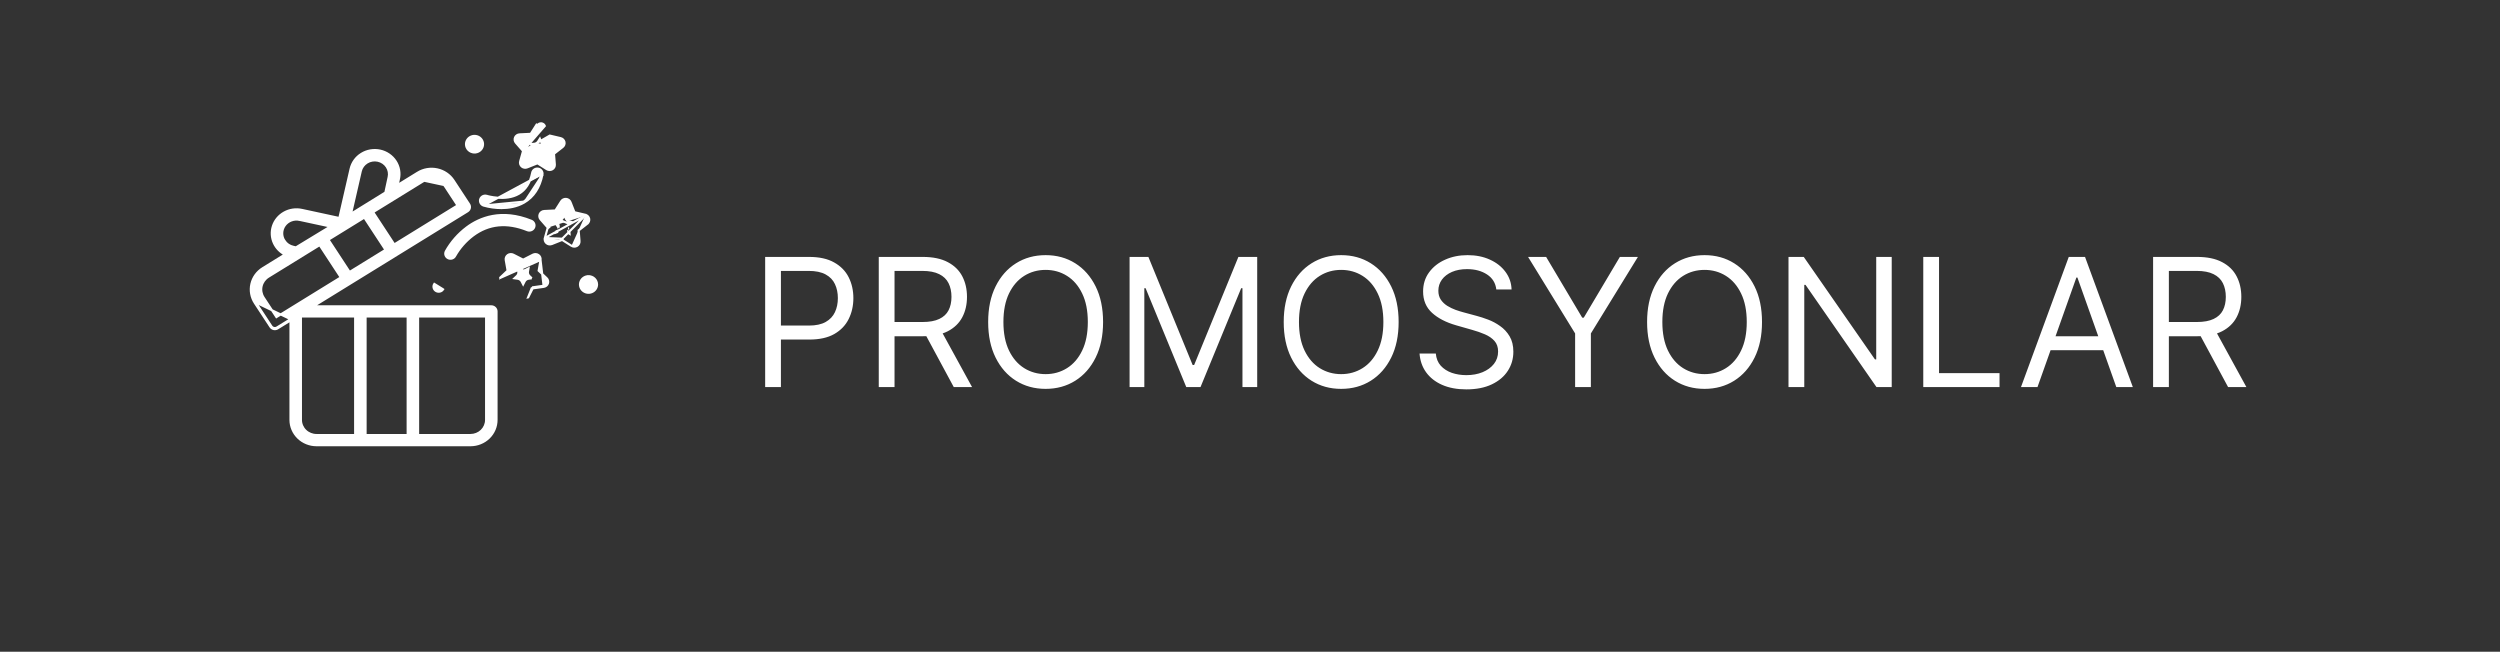<svg width="234" height="61" viewBox="0 0 234 61" fill="none" xmlns="http://www.w3.org/2000/svg">
<rect x="0" y="0" width="234" height="61" fill="#333333" stroke="none"/>
<g clip-path="url(#clip0_82_343)">
<path d="M25.315 30.589C25.349 30.641 25.394 30.687 25.447 30.722C25.499 30.758 25.558 30.783 25.62 30.797C25.682 30.81 25.746 30.811 25.808 30.801C25.871 30.79 25.931 30.768 25.985 30.734L27.191 29.991V39.305V39.305C27.192 39.933 27.45 40.535 27.907 40.978C28.363 41.421 28.982 41.669 29.627 41.67H29.627H44.038H44.038C44.683 41.669 45.302 41.421 45.759 40.978C46.216 40.534 46.473 39.933 46.474 39.305V39.305V29.149C46.474 29.086 46.461 29.024 46.437 28.966C46.412 28.908 46.376 28.856 46.33 28.812C46.285 28.768 46.231 28.733 46.172 28.71C46.114 28.686 46.051 28.674 45.987 28.674C45.987 28.674 45.987 28.674 45.987 28.674H29.327L43.759 19.776C43.759 19.776 43.759 19.776 43.759 19.776C43.813 19.743 43.86 19.699 43.897 19.648C43.934 19.597 43.96 19.539 43.974 19.478C43.988 19.417 43.99 19.354 43.978 19.292C43.967 19.23 43.944 19.171 43.909 19.118C43.909 19.118 43.909 19.118 43.909 19.118L42.449 16.892L42.449 16.892C42.102 16.363 41.553 15.99 40.923 15.854C40.293 15.718 39.634 15.83 39.089 16.165L39.089 16.166L37.215 17.321L37.33 16.789C37.397 16.5 37.406 16.202 37.354 15.91C37.302 15.618 37.192 15.34 37.029 15.09C36.866 14.84 36.654 14.623 36.404 14.454C36.156 14.284 35.874 14.163 35.578 14.099C35.281 14.035 34.974 14.029 34.674 14.08C34.374 14.131 34.088 14.239 33.832 14.399C33.575 14.557 33.353 14.764 33.179 15.007C33.005 15.25 32.882 15.523 32.817 15.813C32.817 15.813 32.817 15.813 32.817 15.813L31.762 20.407L28.253 19.649C27.691 19.528 27.103 19.614 26.604 19.892C26.104 20.169 25.728 20.617 25.551 21.15C25.373 21.683 25.407 22.261 25.646 22.77C25.858 23.223 26.218 23.593 26.667 23.824L24.604 25.096L24.604 25.096C24.06 25.432 23.674 25.965 23.534 26.578C23.393 27.191 23.509 27.833 23.855 28.363L23.855 28.363L25.315 30.589ZM25.315 30.589L25.399 30.534M25.315 30.589L25.315 30.589L25.399 30.534M25.399 30.534L23.939 28.308L27.191 29.873L25.932 30.649C25.89 30.676 25.842 30.694 25.792 30.702C25.742 30.711 25.691 30.709 25.641 30.699C25.591 30.688 25.544 30.668 25.503 30.64C25.461 30.611 25.426 30.576 25.399 30.534ZM40.391 16.646L40.391 16.747C40.499 16.747 40.607 16.758 40.713 16.781L40.713 16.781C40.901 16.821 41.079 16.897 41.236 17.004C41.393 17.111 41.527 17.247 41.629 17.404L41.63 17.404L42.825 19.228L36.905 22.878L34.924 19.857L39.608 16.969L39.609 16.969C39.842 16.824 40.114 16.747 40.392 16.747L40.391 16.646ZM40.391 16.646C40.507 16.646 40.621 16.659 40.734 16.683C40.934 16.726 41.124 16.807 41.292 16.921C41.46 17.035 41.603 17.181 41.713 17.349L39.556 16.884C39.806 16.729 40.095 16.647 40.391 16.646ZM36.07 18.019L32.851 20.011L33.767 16.02C33.844 15.686 34.056 15.395 34.356 15.21C34.656 15.026 35.019 14.965 35.367 15.04C35.714 15.116 36.015 15.322 36.204 15.612C36.394 15.902 36.456 16.252 36.379 16.586L36.378 16.588L36.07 18.019ZM28.042 20.577L28.061 20.49L28.042 20.577L30.922 21.199L27.701 23.156L27.459 23.104L27.459 23.104C27.287 23.067 27.124 22.998 26.98 22.9C26.837 22.802 26.715 22.678 26.621 22.534L26.537 22.589L26.621 22.534C26.479 22.318 26.407 22.067 26.413 21.811C26.419 21.556 26.503 21.308 26.654 21.098C26.806 20.889 27.019 20.727 27.266 20.634C27.513 20.541 27.783 20.521 28.042 20.577ZM30.742 22.436L34.101 20.365L36.082 23.386L32.722 25.457L30.742 22.436ZM31.899 25.964L25.874 29.679L24.675 27.851C24.468 27.534 24.399 27.151 24.483 26.786C24.567 26.42 24.797 26.101 25.125 25.899L29.919 22.943L31.899 25.964ZM33.243 40.72H29.627C29.239 40.72 28.866 40.57 28.593 40.304C28.319 40.038 28.165 39.679 28.165 39.305V29.624H33.243L33.243 40.72ZM38.159 40.72H34.217V29.624H38.159V40.72ZM45.5 39.305C45.5 39.679 45.346 40.038 45.073 40.304C44.799 40.569 44.427 40.719 44.038 40.72H39.132V29.624H45.5V39.305Z" fill="white" stroke="white" stroke-width="0.2"/>
<path d="M50.594 24.339L50.594 24.339L50.418 25.332L51.163 26.036C51.163 26.036 51.163 26.036 51.163 26.036C51.228 26.097 51.274 26.176 51.296 26.262C51.319 26.349 51.315 26.44 51.287 26.524C51.258 26.609 51.206 26.684 51.137 26.741C51.067 26.798 50.983 26.834 50.894 26.847M50.594 24.339L50.88 26.748M50.594 24.339C50.609 24.251 50.599 24.161 50.565 24.078C50.53 23.996 50.473 23.925 50.399 23.873C50.326 23.822 50.239 23.791 50.149 23.785C50.059 23.778 49.969 23.797 49.889 23.837L49.889 23.837L48.966 24.308L48.043 23.837C48.043 23.837 48.043 23.837 48.043 23.837C47.963 23.796 47.872 23.778 47.782 23.785C47.693 23.791 47.606 23.821 47.532 23.873C47.459 23.925 47.401 23.996 47.367 24.078C47.332 24.161 47.322 24.251 47.338 24.339C47.338 24.339 47.338 24.339 47.338 24.339L47.513 25.332L46.769 26.036M50.594 24.339L46.769 26.036M50.894 26.847L50.88 26.748M50.894 26.847L50.894 26.847L50.88 26.748M50.894 26.847L49.862 26.992M50.88 26.748L49.797 26.901M49.862 26.992L49.886 26.946L49.797 26.901M49.862 26.992L49.402 27.898M49.862 26.992L49.811 27L49.797 26.901M49.797 26.901L49.402 27.898M49.402 27.898L49.313 27.852L49.402 27.898C49.402 27.898 49.402 27.898 49.402 27.898ZM46.769 26.036L46.837 26.108L46.769 26.036M46.769 26.036C46.769 26.036 46.769 26.036 46.769 26.036M46.769 26.036L46.769 26.036M49.773 26.045L49.556 25.839L49.556 25.839C49.5 25.786 49.457 25.72 49.432 25.646C49.408 25.572 49.402 25.494 49.415 25.417L49.467 25.124L49.191 25.265C49.191 25.265 49.191 25.265 49.191 25.265C49.121 25.3 49.044 25.319 48.966 25.319C48.887 25.319 48.81 25.3 48.74 25.265M49.773 26.045L48.786 25.175M49.773 26.045L49.471 26.087C49.393 26.098 49.319 26.127 49.255 26.172C49.191 26.217 49.139 26.277 49.104 26.346L49.104 26.346L48.966 26.618L48.827 26.346C48.792 26.277 48.74 26.217 48.676 26.172C48.613 26.127 48.539 26.098 48.461 26.087L48.461 26.087L48.158 26.045L48.375 25.839C48.375 25.839 48.375 25.839 48.375 25.839C48.432 25.786 48.474 25.72 48.499 25.646C48.524 25.572 48.53 25.494 48.516 25.417L48.516 25.417L48.464 25.124M49.773 26.045L48.353 25.067M48.74 25.265L48.786 25.175M48.74 25.265L48.74 25.265L48.786 25.175M48.74 25.265L48.464 25.124M48.786 25.175L48.442 25L48.464 25.124M48.464 25.124L48.353 25.067M48.353 25.067L48.331 24.943L48.353 25.067Z" fill="white" stroke="white" stroke-width="0.2"/>
<path d="M54.759 20.201L54.782 20.103C54.869 20.124 54.95 20.168 55.014 20.231C55.077 20.294 55.122 20.374 55.142 20.461C55.162 20.548 55.157 20.638 55.126 20.723C55.096 20.806 55.042 20.88 54.972 20.936L54.91 20.857L54.972 20.936L54.162 21.569L54.241 22.573L54.241 22.573C54.248 22.662 54.229 22.751 54.187 22.83C54.144 22.909 54.08 22.974 54.002 23.019C53.924 23.064 53.835 23.086 53.745 23.084C53.655 23.082 53.567 23.056 53.491 23.008M54.759 20.201L52.627 22.344M54.759 20.201L54.782 20.103L53.769 19.865L53.398 18.922C53.398 18.922 53.398 18.922 53.398 18.922C53.365 18.839 53.31 18.767 53.237 18.713C53.165 18.66 53.079 18.627 52.989 18.619C52.9 18.611 52.809 18.627 52.728 18.666C52.647 18.706 52.578 18.766 52.53 18.842L51.984 19.701L50.943 19.752L50.943 19.752C50.852 19.756 50.765 19.785 50.691 19.835C50.616 19.885 50.557 19.955 50.52 20.037C50.484 20.118 50.472 20.209 50.486 20.297C50.499 20.385 50.538 20.468 50.597 20.535L50.597 20.535L51.27 21.303M54.759 20.201L50.999 22.276M53.491 23.008L53.544 22.923L53.491 23.008L53.491 23.008ZM53.491 23.008L52.617 22.455M52.617 22.455L52.664 22.436L52.627 22.344M52.617 22.455L51.652 22.84L51.652 22.84C51.569 22.873 51.477 22.883 51.388 22.869C51.299 22.854 51.216 22.816 51.148 22.758C51.08 22.699 51.029 22.623 51.003 22.538C50.976 22.453 50.975 22.361 50.999 22.276M52.617 22.455L52.574 22.428L52.627 22.344M52.627 22.344L50.999 22.276M50.999 22.276L51.095 22.302L50.999 22.276L51.27 21.303M51.27 21.303L51.305 21.344L51.38 21.278L51.284 21.251L51.27 21.303ZM52.287 20.638C52.365 20.634 52.442 20.612 52.509 20.573C52.577 20.534 52.635 20.48 52.676 20.414L52.676 20.414L52.841 20.156L52.952 20.438L52.952 20.438C52.98 20.511 53.026 20.575 53.086 20.625C53.145 20.676 53.216 20.712 53.292 20.73C53.292 20.73 53.292 20.73 53.292 20.73L53.589 20.8L53.353 20.984L53.353 20.984L52.282 20.538M52.287 20.638L52.282 20.538M52.287 20.638L52.287 20.638L52.282 20.538M52.287 20.638L51.98 20.653M52.282 20.538L51.896 20.557L51.98 20.653M51.98 20.653L52.177 20.877L52.177 20.877C52.228 20.936 52.264 21.006 52.282 21.081C52.299 21.157 52.297 21.236 52.276 21.31M51.98 20.653L51.853 20.659L52.276 21.31M52.276 21.31L52.18 21.284L52.276 21.31C52.276 21.31 52.276 21.31 52.276 21.31ZM52.197 21.597L52.08 21.644L52.046 21.765L52.163 21.718L52.197 21.597ZM53.301 21.756L53.31 21.88L53.205 21.814L53.195 21.689L53.301 21.756ZM53.172 21.391L53.272 21.383L53.172 21.391C53.172 21.391 53.172 21.391 53.172 21.391Z" fill="white" stroke="white" stroke-width="0.2"/>
<path d="M48.96 14.13L48.287 13.362L48.287 13.362C48.228 13.294 48.189 13.212 48.176 13.123C48.162 13.035 48.175 12.945 48.211 12.863C48.247 12.782 48.306 12.712 48.381 12.662C48.456 12.612 48.543 12.583 48.633 12.579C48.633 12.579 48.633 12.579 48.633 12.579L49.674 12.528L50.221 11.668L50.221 11.668L50.305 11.722C50.343 11.662 50.397 11.614 50.462 11.583C50.526 11.552 50.599 11.539 50.671 11.545C50.742 11.552 50.811 11.578 50.868 11.62C50.926 11.663 50.97 11.72 50.996 11.785L48.96 14.13ZM48.96 14.13L48.689 15.102C48.689 15.102 48.689 15.102 48.689 15.102C48.665 15.188 48.667 15.279 48.693 15.364C48.72 15.45 48.77 15.526 48.838 15.584C48.907 15.643 48.99 15.681 49.079 15.695C49.168 15.71 49.259 15.7 49.343 15.666L49.343 15.666L50.308 15.282L51.181 15.835L51.181 15.835C51.257 15.883 51.345 15.909 51.435 15.911C51.525 15.913 51.614 15.89 51.693 15.845C51.771 15.801 51.834 15.736 51.877 15.657C51.919 15.578 51.938 15.489 51.931 15.4L51.852 14.395L52.662 13.762L52.662 13.762C52.733 13.707 52.786 13.633 52.817 13.549C52.847 13.465 52.853 13.374 52.833 13.287C52.812 13.2 52.768 13.121 52.704 13.058C52.64 12.995 52.56 12.95 52.472 12.93L52.472 12.93L51.459 12.691L48.96 14.13ZM49.978 13.464L49.978 13.464L49.671 13.479L49.867 13.703C49.867 13.703 49.867 13.703 49.867 13.703C49.919 13.762 49.955 13.832 49.972 13.908C49.989 13.983 49.988 14.062 49.967 14.137C49.967 14.137 49.967 14.137 49.967 14.137L49.887 14.423L50.175 14.309L50.209 14.395L50.175 14.309C50.248 14.28 50.326 14.268 50.404 14.275C50.482 14.283 50.558 14.308 50.624 14.35L50.624 14.35L50.886 14.516L50.862 14.217L49.978 13.464ZM49.978 13.464C50.056 13.46 50.132 13.438 50.2 13.399C50.268 13.36 50.325 13.306 50.367 13.24L50.367 13.24L50.531 12.982L50.643 13.265L50.643 13.265C50.671 13.337 50.717 13.401 50.776 13.452C50.836 13.502 50.907 13.538 50.983 13.556L50.983 13.556L51.279 13.626L49.978 13.464Z" fill="white" stroke="white" stroke-width="0.2"/>
<path d="M40.652 26.573C40.583 26.679 40.559 26.809 40.588 26.933C40.616 27.056 40.694 27.163 40.803 27.23C40.912 27.297 41.043 27.319 41.168 27.292C41.293 27.265 41.403 27.19 41.473 27.084L41.389 27.029L40.652 26.573Z" fill="white" stroke="white" stroke-width="0.2"/>
<path d="M43.683 21.29L43.683 21.29L43.683 21.291C42.88 21.896 42.215 22.657 41.73 23.525L41.73 23.525L41.729 23.528C41.7 23.584 41.683 23.645 41.678 23.708C41.674 23.77 41.682 23.833 41.703 23.892C41.724 23.952 41.756 24.007 41.798 24.053C41.84 24.1 41.892 24.139 41.949 24.166C42.006 24.194 42.068 24.21 42.131 24.214C42.194 24.218 42.258 24.21 42.318 24.191C42.379 24.171 42.435 24.14 42.483 24.099C42.531 24.059 42.57 24.01 42.598 23.954C43.018 23.214 43.588 22.565 44.275 22.045C45.744 20.948 47.449 20.775 49.357 21.543C49.475 21.591 49.608 21.591 49.727 21.543C49.846 21.496 49.941 21.404 49.991 21.287C50.041 21.17 50.042 21.038 49.992 20.921C49.942 20.805 49.847 20.712 49.728 20.665C46.936 19.541 44.898 20.383 43.683 21.29Z" fill="white" stroke="white" stroke-width="0.2"/>
<path d="M45.267 19.24L45.267 19.24C45.145 19.201 45.042 19.117 44.983 19.005C44.924 18.892 44.913 18.761 44.953 18.641L45.048 18.672L44.953 18.64C44.993 18.52 45.081 18.421 45.195 18.364C45.31 18.308 45.442 18.297 45.564 18.335L45.564 18.335L45.565 18.335L45.565 18.335L45.566 18.336L45.571 18.337L45.587 18.342C45.601 18.346 45.621 18.352 45.647 18.358C45.699 18.372 45.774 18.39 45.867 18.409C46.052 18.448 46.311 18.491 46.608 18.511C47.204 18.552 47.942 18.498 48.559 18.142L48.559 18.142C49.203 17.771 49.628 17.113 49.814 16.167C49.825 16.105 49.85 16.046 49.885 15.994C49.92 15.942 49.966 15.897 50.019 15.862C50.071 15.827 50.131 15.802 50.193 15.79C50.255 15.777 50.32 15.776 50.382 15.788C50.445 15.799 50.505 15.823 50.558 15.857C50.611 15.891 50.658 15.935 50.694 15.987C50.73 16.039 50.755 16.097 50.769 16.159C50.782 16.22 50.782 16.284 50.77 16.345M45.267 19.24L50.672 16.326M45.267 19.24L45.27 19.241C45.811 19.395 46.372 19.474 46.937 19.474H46.937C47.594 19.474 48.36 19.359 49.05 18.963M45.267 19.24L49 18.876M50.77 16.345C50.77 16.345 50.77 16.346 50.77 16.346L50.672 16.326M50.77 16.345C50.77 16.345 50.77 16.345 50.77 16.345L50.672 16.326M50.77 16.345C50.532 17.556 49.956 18.442 49.05 18.963M50.672 16.326C50.439 17.514 49.877 18.372 49 18.876M49.05 18.963L49 18.876M49.05 18.963C49.05 18.963 49.05 18.963 49.05 18.963L49 18.876" fill="white" stroke="white" stroke-width="0.2"/>
<path d="M43.618 13.496L43.618 13.496C43.618 13.703 43.703 13.9 43.852 14.046C44.002 14.191 44.204 14.272 44.414 14.272L44.414 14.172V14.272C44.571 14.272 44.725 14.227 44.856 14.142C44.986 14.057 45.089 13.936 45.15 13.794C45.21 13.652 45.226 13.496 45.195 13.345C45.164 13.194 45.088 13.055 44.976 12.947C44.865 12.839 44.723 12.765 44.569 12.736C44.415 12.706 44.256 12.721 44.111 12.78C43.965 12.838 43.841 12.937 43.753 13.065C43.665 13.192 43.618 13.342 43.618 13.496ZM44.41 13.472C44.412 13.471 44.413 13.471 44.414 13.471V13.492V13.492V13.493V13.494V13.496V13.496L44.413 13.496L44.411 13.496L44.41 13.496L44.391 13.496C44.391 13.495 44.392 13.493 44.392 13.491C44.393 13.487 44.394 13.484 44.396 13.481C44.397 13.48 44.398 13.479 44.399 13.477C44.403 13.474 44.407 13.472 44.41 13.472ZM44.415 13.496L44.415 13.496L44.414 13.494L44.414 13.493L44.414 13.493L44.414 13.491L44.414 13.471C44.417 13.471 44.42 13.472 44.422 13.473C44.425 13.474 44.427 13.475 44.429 13.477C44.43 13.479 44.432 13.48 44.433 13.481C44.434 13.483 44.435 13.486 44.436 13.489C44.437 13.491 44.437 13.494 44.437 13.496L44.419 13.496L44.419 13.496L44.417 13.496L44.417 13.496L44.415 13.496L44.415 13.496ZM44.412 13.497L44.414 13.497V13.498V13.5V13.5V13.522C44.411 13.522 44.407 13.521 44.404 13.519C44.403 13.519 44.403 13.518 44.403 13.518C44.399 13.516 44.396 13.512 44.394 13.508C44.394 13.508 44.394 13.507 44.393 13.507C44.392 13.504 44.391 13.5 44.391 13.497L44.41 13.497L44.411 13.497L44.412 13.497ZM44.415 13.497L44.415 13.497L44.417 13.497L44.418 13.497L44.418 13.497L44.42 13.497L44.437 13.497C44.437 13.498 44.437 13.499 44.437 13.5C44.437 13.505 44.435 13.509 44.432 13.512C44.432 13.513 44.431 13.514 44.429 13.516C44.427 13.518 44.423 13.52 44.42 13.521C44.418 13.522 44.416 13.522 44.415 13.522L44.415 13.5L44.415 13.5L44.415 13.498L44.415 13.497Z" fill="white" stroke="white" stroke-width="0.2"/>
<path d="M55.882 26.628L55.882 26.627C55.881 26.421 55.797 26.224 55.647 26.078C55.498 25.933 55.295 25.852 55.085 25.852L55.085 25.952V25.852C54.928 25.852 54.775 25.897 54.644 25.982C54.513 26.067 54.41 26.188 54.35 26.33C54.289 26.472 54.273 26.628 54.304 26.779C54.335 26.93 54.411 27.069 54.523 27.177C54.635 27.285 54.776 27.358 54.93 27.388C55.084 27.418 55.244 27.403 55.389 27.344C55.534 27.286 55.659 27.187 55.747 27.059C55.834 26.932 55.882 26.782 55.882 26.628ZM55.089 26.628H55.108C55.108 26.629 55.108 26.631 55.108 26.633C55.107 26.637 55.105 26.64 55.103 26.643C55.102 26.644 55.102 26.645 55.1 26.647C55.097 26.65 55.093 26.652 55.089 26.652C55.088 26.653 55.087 26.653 55.085 26.653L55.085 26.632L55.085 26.632L55.085 26.631L55.085 26.63L55.085 26.628L55.085 26.628H55.087H55.089H55.089ZM55.085 26.633L55.085 26.653C55.082 26.653 55.08 26.652 55.077 26.651C55.075 26.65 55.072 26.649 55.07 26.647C55.069 26.646 55.068 26.644 55.067 26.643C55.065 26.64 55.064 26.638 55.063 26.635C55.062 26.633 55.062 26.63 55.062 26.628H55.081H55.081H55.082H55.083H55.084H55.085L55.085 26.628L55.085 26.63L55.085 26.63L55.085 26.631L55.085 26.633ZM55.106 26.617C55.108 26.62 55.108 26.624 55.108 26.627L55.09 26.627L55.088 26.627L55.087 26.627L55.085 26.627L55.085 26.626L55.085 26.624L55.085 26.624L55.085 26.602C55.089 26.602 55.093 26.603 55.096 26.605C55.096 26.605 55.097 26.605 55.097 26.606C55.1 26.608 55.104 26.611 55.106 26.616C55.106 26.616 55.106 26.616 55.106 26.617ZM55.085 26.626L55.085 26.627L55.084 26.627L55.083 26.627L55.082 26.627L55.082 26.627L55.079 26.627L55.062 26.627C55.062 26.626 55.062 26.625 55.062 26.624C55.063 26.619 55.065 26.615 55.067 26.612C55.068 26.611 55.069 26.609 55.07 26.608C55.073 26.605 55.076 26.604 55.08 26.603C55.081 26.602 55.083 26.602 55.085 26.602L55.085 26.624L55.085 26.624L55.085 26.626Z" fill="white" stroke="white" stroke-width="0.2"/>
</g>
<path d="M71.619 36.231V24.048H75.736C76.691 24.048 77.473 24.221 78.079 24.566C78.69 24.907 79.142 25.369 79.436 25.952C79.729 26.535 79.876 27.185 79.876 27.903C79.876 28.621 79.729 29.273 79.436 29.86C79.146 30.447 78.698 30.915 78.091 31.264C77.484 31.609 76.707 31.782 75.759 31.782H72.809V30.473H75.712C76.366 30.473 76.892 30.36 77.288 30.134C77.685 29.908 77.972 29.602 78.151 29.218C78.333 28.829 78.424 28.391 78.424 27.903C78.424 27.415 78.333 26.979 78.151 26.594C77.972 26.209 77.683 25.908 77.282 25.69C76.882 25.468 76.35 25.357 75.688 25.357H73.094V36.231H71.619ZM82.252 36.231V24.048H86.369C87.321 24.048 88.102 24.211 88.713 24.536C89.324 24.857 89.776 25.299 90.07 25.862C90.363 26.426 90.51 27.066 90.51 27.784C90.51 28.502 90.363 29.138 90.07 29.694C89.776 30.249 89.326 30.685 88.719 31.002C88.112 31.316 87.337 31.472 86.393 31.472H83.062V30.14H86.345C86.996 30.14 87.519 30.044 87.916 29.854C88.317 29.664 88.606 29.394 88.784 29.045C88.967 28.692 89.058 28.272 89.058 27.784C89.058 27.296 88.967 26.87 88.784 26.505C88.602 26.14 88.311 25.858 87.91 25.66C87.509 25.458 86.98 25.357 86.322 25.357H83.728V36.231H82.252ZM87.987 30.758L90.986 36.231H89.272L86.322 30.758H87.987ZM103.248 30.14C103.248 31.425 103.016 32.535 102.552 33.471C102.088 34.407 101.451 35.129 100.642 35.637C99.833 36.144 98.909 36.398 97.87 36.398C96.831 36.398 95.907 36.144 95.098 35.637C94.289 35.129 93.652 34.407 93.188 33.471C92.724 32.535 92.492 31.425 92.492 30.14C92.492 28.855 92.724 27.744 93.188 26.808C93.652 25.872 94.289 25.151 95.098 24.643C95.907 24.135 96.831 23.881 97.87 23.881C98.909 23.881 99.833 24.135 100.642 24.643C101.451 25.151 102.088 25.872 102.552 26.808C103.016 27.744 103.248 28.855 103.248 30.14ZM101.82 30.14C101.82 29.085 101.644 28.194 101.291 27.469C100.942 26.743 100.468 26.194 99.869 25.821C99.274 25.448 98.608 25.262 97.87 25.262C97.132 25.262 96.464 25.448 95.865 25.821C95.27 26.194 94.796 26.743 94.443 27.469C94.094 28.194 93.92 29.085 93.92 30.14C93.92 31.195 94.094 32.085 94.443 32.811C94.796 33.537 95.27 34.086 95.865 34.459C96.464 34.831 97.132 35.018 97.87 35.018C98.608 35.018 99.274 34.831 99.869 34.459C100.468 34.086 100.942 33.537 101.291 32.811C101.644 32.085 101.82 31.195 101.82 30.14ZM105.729 24.048H107.489L111.63 34.161H111.773L115.913 24.048H117.674V36.231H116.294V26.975H116.175L112.368 36.231H111.035L107.228 26.975H107.109V36.231H105.729V24.048ZM130.912 30.14C130.912 31.425 130.68 32.535 130.216 33.471C129.752 34.407 129.115 35.129 128.306 35.637C127.497 36.144 126.573 36.398 125.534 36.398C124.495 36.398 123.571 36.144 122.762 35.637C121.953 35.129 121.316 34.407 120.852 33.471C120.388 32.535 120.156 31.425 120.156 30.14C120.156 28.855 120.388 27.744 120.852 26.808C121.316 25.872 121.953 25.151 122.762 24.643C123.571 24.135 124.495 23.881 125.534 23.881C126.573 23.881 127.497 24.135 128.306 24.643C129.115 25.151 129.752 25.872 130.216 26.808C130.68 27.744 130.912 28.855 130.912 30.14ZM129.484 30.14C129.484 29.085 129.308 28.194 128.955 27.469C128.606 26.743 128.132 26.194 127.533 25.821C126.938 25.448 126.272 25.262 125.534 25.262C124.796 25.262 124.128 25.448 123.529 25.821C122.934 26.194 122.46 26.743 122.108 27.469C121.759 28.194 121.584 29.085 121.584 30.14C121.584 31.195 121.759 32.085 122.108 32.811C122.46 33.537 122.934 34.086 123.529 34.459C124.128 34.831 124.796 35.018 125.534 35.018C126.272 35.018 126.938 34.831 127.533 34.459C128.132 34.086 128.606 33.537 128.955 32.811C129.308 32.085 129.484 31.195 129.484 30.14ZM140.055 27.094C139.984 26.491 139.695 26.023 139.187 25.69C138.679 25.357 138.057 25.19 137.319 25.19C136.78 25.19 136.308 25.277 135.903 25.452C135.503 25.627 135.189 25.866 134.963 26.172C134.741 26.477 134.63 26.824 134.63 27.213C134.63 27.538 134.707 27.818 134.862 28.052C135.021 28.282 135.223 28.474 135.469 28.629C135.715 28.779 135.973 28.904 136.242 29.003C136.512 29.099 136.76 29.176 136.986 29.235L138.223 29.569C138.54 29.652 138.893 29.767 139.282 29.914C139.675 30.06 140.05 30.261 140.406 30.515C140.767 30.764 141.065 31.086 141.299 31.478C141.533 31.871 141.65 32.353 141.65 32.924C141.65 33.582 141.477 34.177 141.132 34.709C140.791 35.24 140.291 35.662 139.633 35.976C138.979 36.289 138.184 36.446 137.248 36.446C136.375 36.446 135.62 36.305 134.981 36.023C134.346 35.742 133.847 35.349 133.482 34.845C133.121 34.342 132.917 33.757 132.869 33.09H134.392C134.432 33.55 134.586 33.931 134.856 34.233C135.13 34.53 135.475 34.752 135.891 34.899C136.312 35.042 136.764 35.113 137.248 35.113C137.811 35.113 138.316 35.022 138.765 34.839C139.213 34.653 139.568 34.395 139.829 34.066C140.091 33.733 140.222 33.344 140.222 32.9C140.222 32.495 140.109 32.166 139.883 31.913C139.657 31.659 139.359 31.453 138.991 31.294C138.622 31.135 138.223 30.996 137.795 30.877L136.296 30.449C135.344 30.175 134.59 29.785 134.035 29.277C133.48 28.77 133.202 28.105 133.202 27.284C133.202 26.602 133.387 26.007 133.756 25.5C134.128 24.988 134.628 24.591 135.255 24.31C135.885 24.024 136.589 23.881 137.367 23.881C138.152 23.881 138.85 24.022 139.461 24.304C140.071 24.581 140.555 24.962 140.912 25.446C141.273 25.93 141.463 26.479 141.483 27.094H140.055ZM143.028 24.048H144.718L148.097 29.735H148.24L151.619 24.048H153.308L148.906 31.21V36.231H147.431V31.21L143.028 24.048ZM164.924 30.14C164.924 31.425 164.692 32.535 164.228 33.471C163.764 34.407 163.127 35.129 162.318 35.637C161.509 36.144 160.585 36.398 159.546 36.398C158.507 36.398 157.583 36.144 156.774 35.637C155.964 35.129 155.328 34.407 154.864 33.471C154.4 32.535 154.168 31.425 154.168 30.14C154.168 28.855 154.4 27.744 154.864 26.808C155.328 25.872 155.964 25.151 156.774 24.643C157.583 24.135 158.507 23.881 159.546 23.881C160.585 23.881 161.509 24.135 162.318 24.643C163.127 25.151 163.764 25.872 164.228 26.808C164.692 27.744 164.924 28.855 164.924 30.14ZM163.496 30.14C163.496 29.085 163.319 28.194 162.966 27.469C162.617 26.743 162.143 26.194 161.545 25.821C160.95 25.448 160.283 25.262 159.546 25.262C158.808 25.262 158.14 25.448 157.541 25.821C156.946 26.194 156.472 26.743 156.119 27.469C155.77 28.194 155.596 29.085 155.596 30.14C155.596 31.195 155.77 32.085 156.119 32.811C156.472 33.537 156.946 34.086 157.541 34.459C158.14 34.831 158.808 35.018 159.546 35.018C160.283 35.018 160.95 34.831 161.545 34.459C162.143 34.086 162.617 33.537 162.966 32.811C163.319 32.085 163.496 31.195 163.496 30.14ZM177.065 24.048V36.231H175.638L168.999 26.666H168.88V36.231H167.404V24.048H168.832L175.495 33.638H175.614V24.048H177.065ZM180.018 36.231V24.048H181.493V34.923H187.156V36.231H180.018ZM190.709 36.231H189.163L193.636 24.048H195.159L199.633 36.231H198.086L194.445 25.976H194.35L190.709 36.231ZM191.28 31.472H197.515V32.781H191.28V31.472ZM201.53 36.231V24.048H205.647C206.599 24.048 207.38 24.211 207.991 24.536C208.602 24.857 209.054 25.299 209.347 25.862C209.641 26.426 209.788 27.066 209.788 27.784C209.788 28.502 209.641 29.138 209.347 29.694C209.054 30.249 208.604 30.685 207.997 31.002C207.39 31.316 206.615 31.472 205.671 31.472H202.339V30.14H205.623C206.274 30.14 206.797 30.044 207.194 29.854C207.594 29.664 207.884 29.394 208.062 29.045C208.245 28.692 208.336 28.272 208.336 27.784C208.336 27.296 208.245 26.87 208.062 26.505C207.88 26.14 207.588 25.858 207.188 25.66C206.787 25.458 206.258 25.357 205.599 25.357H203.006V36.231H201.53ZM207.265 30.758L210.263 36.231H208.55L205.599 30.758H207.265Z" fill="white"/>
<defs>
<clipPath id="clip0_82_343">
<rect width="33" height="32" fill="white" transform="translate(23.251 10.557)"/>
</clipPath>
</defs>
</svg>

